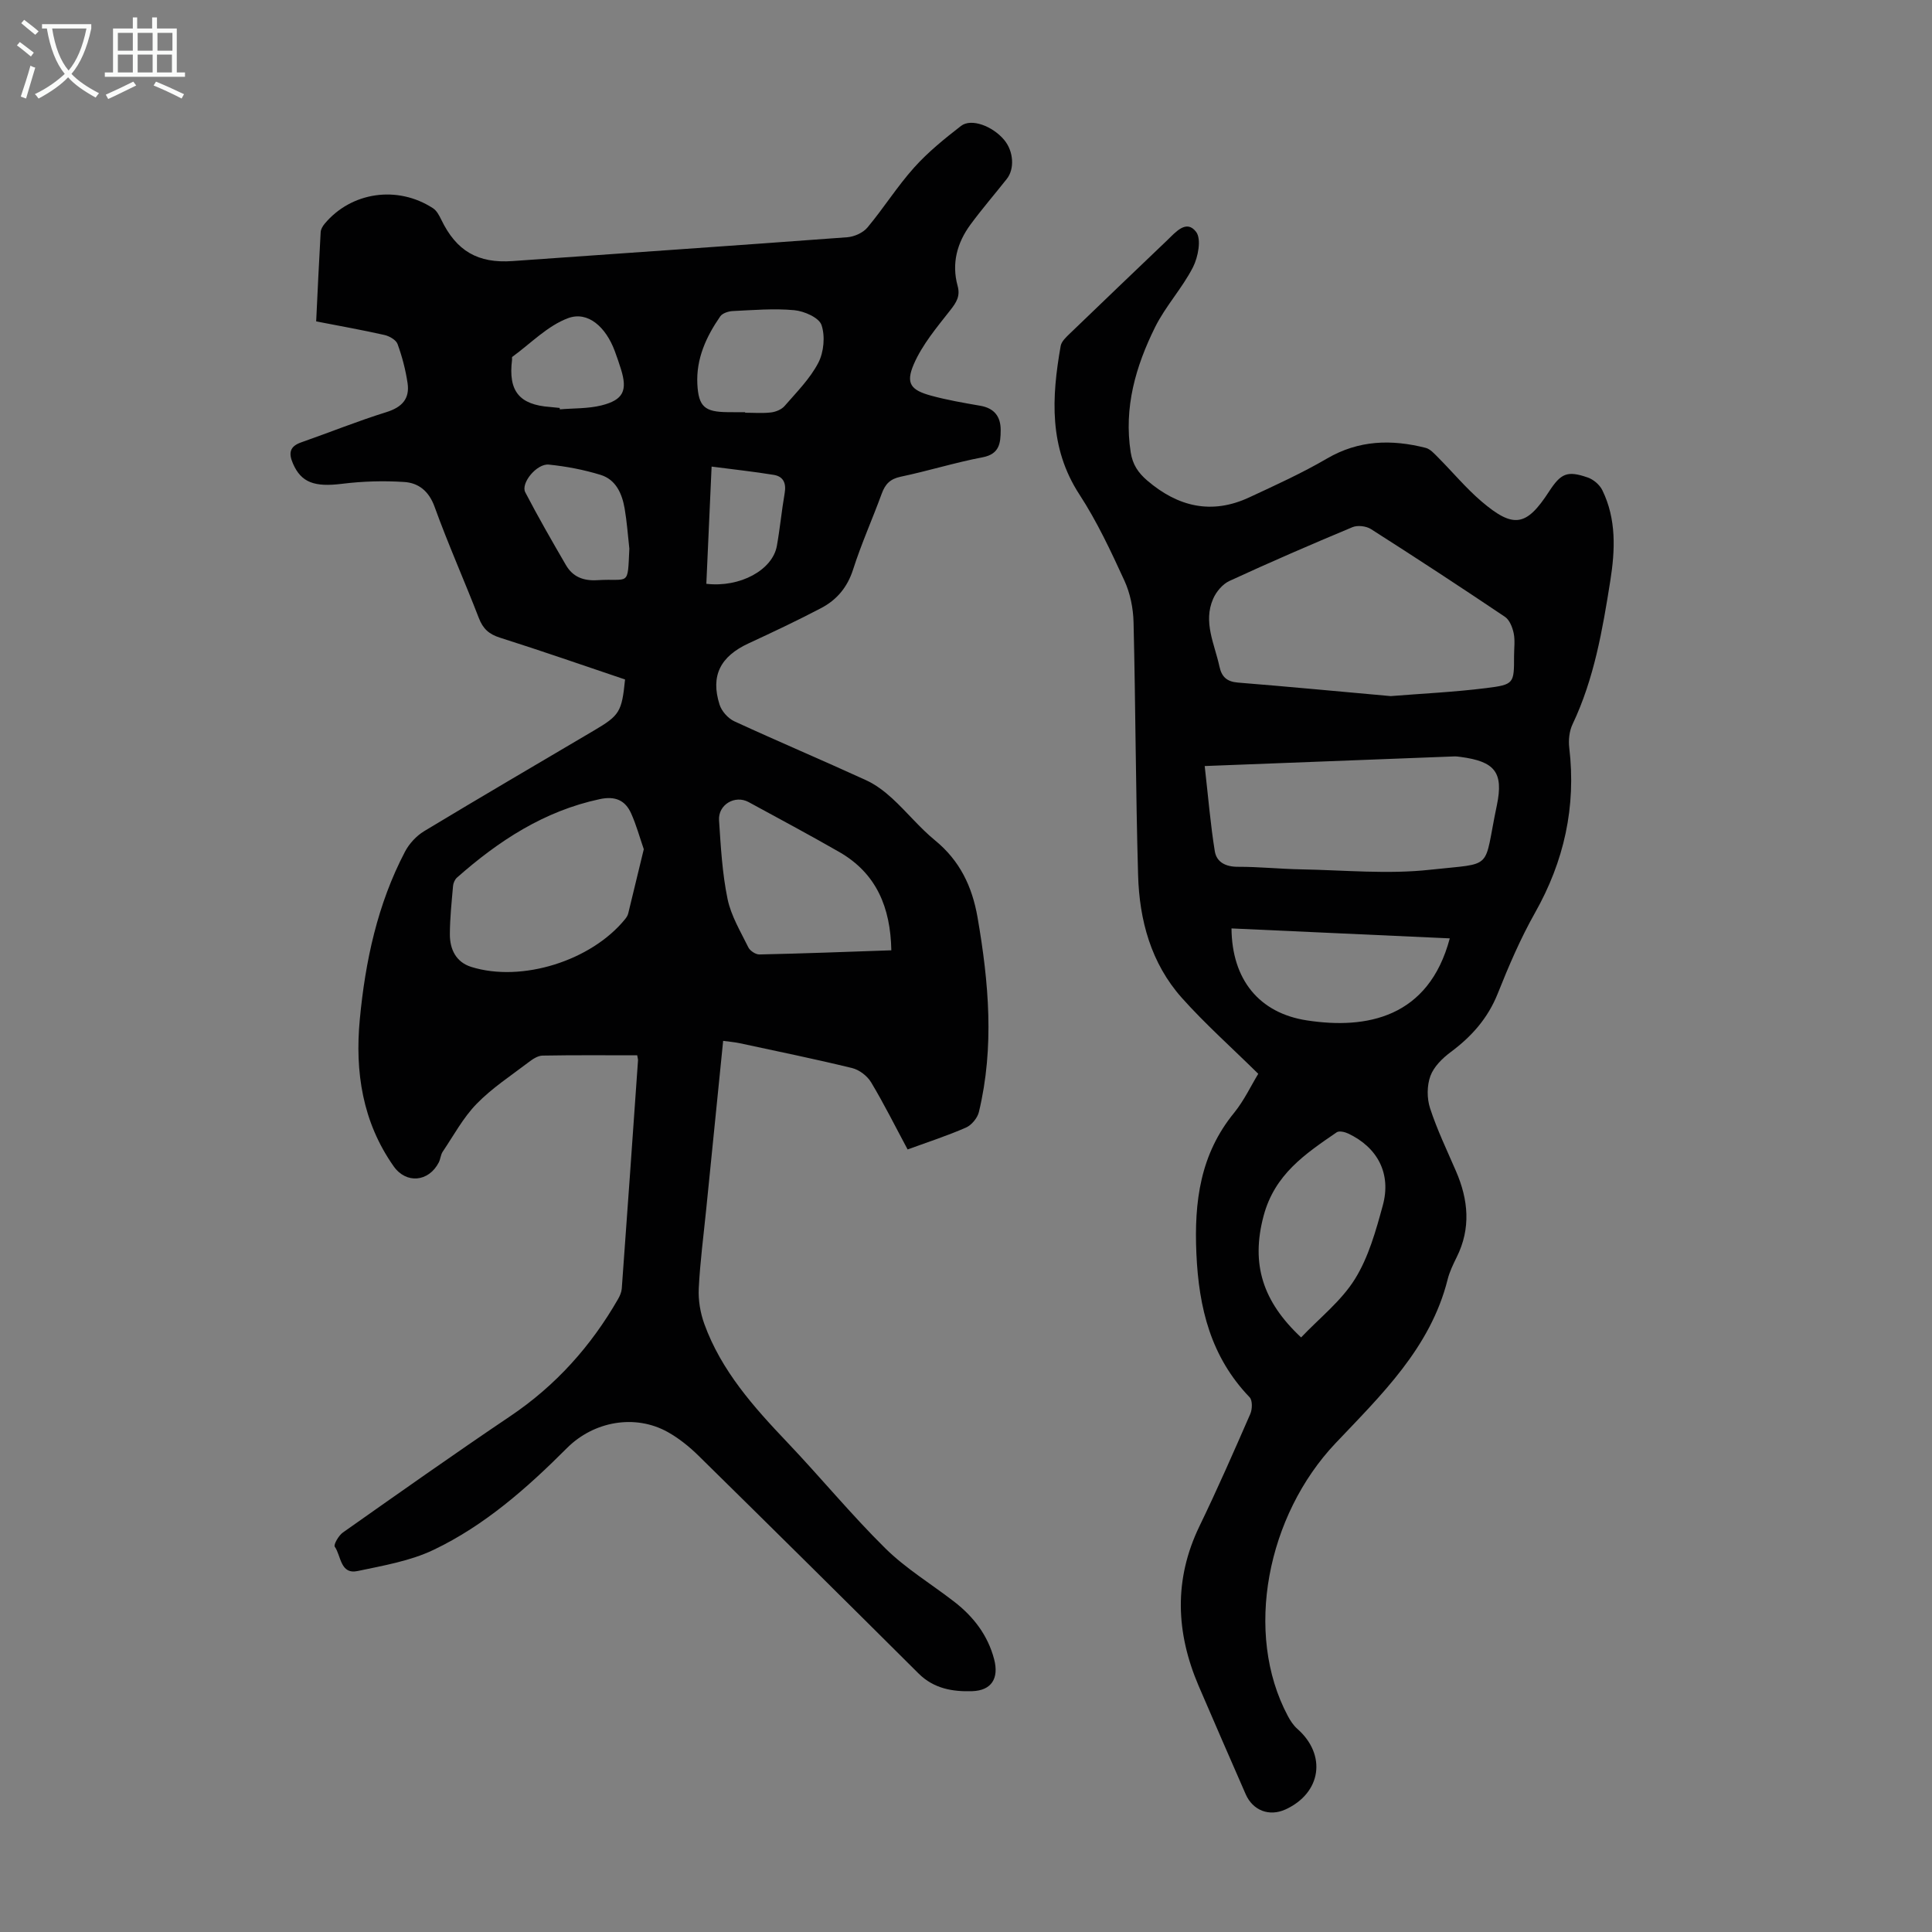 <svg enable-background="new 0 0 400 400" viewBox="0 0 400 400" xmlns="http://www.w3.org/2000/svg"><rect x="0" y="0" width="400" height="400" fill="#808080" stroke="none"/><path d="m131.93 218.49c-6.66 0-13.13-.06-19.61.06-.98.02-2.06.74-2.9 1.39-3.65 2.78-7.56 5.33-10.73 8.59-2.8 2.87-4.77 6.56-7.04 9.93-.42.63-.45 1.51-.8 2.2-2.1 4.08-6.76 4.48-9.34.82-6.47-9.18-8.04-19.57-7.02-30.4 1.14-12.08 3.66-23.88 9.36-34.75.87-1.66 2.35-3.26 3.94-4.23 11.68-7.05 23.46-13.93 35.21-20.87 5.29-3.12 5.74-3.86 6.41-10.55-8.6-2.9-17.23-5.91-25.94-8.67-2.27-.72-3.49-1.87-4.33-4.05-2.98-7.71-6.36-15.28-9.17-23.05-1.18-3.25-3.32-4.93-6.28-5.12-4.28-.28-8.65-.15-12.91.38-5.65.7-8.41-.25-10.12-4.18-.93-2.14-.73-3.55 1.69-4.4 5.89-2.06 11.69-4.41 17.64-6.26 3.23-1.01 4.88-2.76 4.39-6.03-.41-2.74-1.12-5.47-2.07-8.07-.31-.86-1.7-1.65-2.73-1.88-4.57-1.03-9.19-1.85-14.12-2.81.3-6.22.58-12.35.93-18.47.03-.6.42-1.26.82-1.74 5.52-6.61 15.09-8.01 22.45-3.21.75.49 1.27 1.48 1.69 2.34 3.14 6.53 7.61 9.1 14.77 8.59 23.1-1.64 46.2-3.21 69.29-4.93 1.46-.11 3.27-.92 4.18-2.01 3.37-4.03 6.18-8.53 9.68-12.43 2.87-3.2 6.28-5.96 9.7-8.61 2.12-1.64 6.56.03 8.96 2.93 1.92 2.32 2.17 5.95.52 8.04-2.5 3.16-5.13 6.21-7.52 9.45-2.78 3.78-3.94 8.05-2.67 12.68.59 2.13-.23 3.42-1.51 5.05-2.79 3.55-5.81 7.14-7.57 11.21-1.71 3.98-.58 5.34 3.57 6.48 3.33.91 6.76 1.5 10.17 2.09 2.95.5 4.28 2.25 4.26 5.09-.02 2.62-.22 4.92-3.75 5.59-5.7 1.08-11.27 2.83-16.96 4.02-2.19.46-3.2 1.54-3.92 3.51-1.92 5.25-4.22 10.36-5.92 15.68-1.18 3.69-3.37 6.3-6.61 8-4.93 2.59-9.98 4.97-15.03 7.31-5.84 2.7-7.92 6.7-6.01 12.69.43 1.36 1.76 2.85 3.06 3.45 9.03 4.16 18.2 8.04 27.24 12.18 1.98.9 3.81 2.29 5.43 3.77 3.05 2.8 5.68 6.08 8.87 8.69 5.13 4.2 7.69 9.52 8.81 15.95 2.33 13.44 3.51 26.86.28 40.3-.3 1.24-1.51 2.71-2.67 3.22-3.86 1.69-7.89 3-12.09 4.53-2.55-4.75-4.88-9.44-7.57-13.92-.79-1.31-2.44-2.57-3.92-2.93-7.71-1.88-15.49-3.47-23.25-5.14-1.06-.23-2.16-.31-3.45-.49-1.19 11.78-2.35 23.34-3.51 34.9-.55 5.46-1.27 10.9-1.54 16.37-.12 2.43.32 5.04 1.15 7.33 3.51 9.69 10.2 17.18 17.17 24.51 6.87 7.22 13.21 14.95 20.29 21.94 4.25 4.2 9.51 7.38 14.27 11.06 4 3.09 6.97 6.95 8.27 11.9 1.05 3.98-.54 6.5-4.54 6.63-4.04.13-7.94-.52-11.09-3.65-15.14-15.08-30.33-30.12-45.58-45.11-1.89-1.86-4.04-3.59-6.34-4.88-6.79-3.8-15.36-2.23-20.88 3.3-8.25 8.26-17.02 16.02-27.62 21.08-4.83 2.31-10.38 3.25-15.7 4.38-3.64.78-3.43-3.14-4.76-5.03-.29-.41.8-2.32 1.68-2.94 11.51-8.11 23.01-16.24 34.69-24.11 9.39-6.33 16.68-14.47 22.28-24.22.38-.66.71-1.42.77-2.16 1.15-15.74 2.26-31.48 3.36-47.22.03-.2-.05-.42-.16-1.09zm1.36-42.67c-.85-2.45-1.54-5-2.61-7.39-1.23-2.76-3.32-3.66-6.5-2.98-11.52 2.46-20.93 8.62-29.57 16.25-.44.39-.76 1.12-.81 1.71-.29 3.33-.65 6.67-.66 10.01-.01 3.1 1.25 5.77 4.43 6.77 10.46 3.27 24.89-1.28 31.88-9.93.27-.34.52-.74.62-1.16 1.06-4.31 2.1-8.63 3.22-13.28zm51.25 20.93c-.17-8.84-3.05-15.92-10.79-20.36-6.19-3.55-12.49-6.92-18.76-10.33-2.82-1.53-6.34.53-6.12 3.78.36 5.45.66 10.95 1.76 16.27.72 3.5 2.7 6.76 4.31 10.04.35.71 1.52 1.48 2.29 1.46 9.01-.19 18.01-.54 27.31-.86zm-30.27-111.41v.11c1.79 0 3.6.15 5.36-.06.99-.12 2.18-.6 2.81-1.33 2.49-2.87 5.27-5.65 6.99-8.96 1.14-2.2 1.44-5.51.65-7.82-.53-1.53-3.59-2.87-5.64-3.06-4.2-.39-8.48-.02-12.72.18-.9.04-2.14.44-2.6 1.1-2.91 4.2-5.01 8.78-4.74 14.03.24 4.68 1.54 5.75 6.21 5.8 1.22.02 2.45.01 3.68.01zm-23.97 28.25c-.31-2.76-.5-5.54-.97-8.28-.53-3.08-1.79-6.01-4.98-6.99-3.47-1.07-7.1-1.76-10.72-2.13-2.49-.26-5.86 3.85-4.88 5.73 2.66 5.11 5.53 10.11 8.43 15.09 1.41 2.41 3.57 3.28 6.47 3.11 6.72-.42 6.27 1.49 6.65-6.53zm-14.42-29.13c.01.1.02.2.03.29 2.87-.24 5.83-.13 8.59-.81 4.57-1.14 5.44-3.07 4.07-7.49-.4-1.28-.83-2.54-1.3-3.8-1.84-4.94-5.54-8.3-9.65-6.78-4.26 1.58-7.74 5.24-11.55 8.01-.12.08-.03.43-.06.65-.8 6.43 1.49 9.27 7.87 9.73.67.07 1.34.14 2 .2zm30.36 36.41c6.99.82 13.71-2.87 14.6-7.84.65-3.63.99-7.31 1.62-10.94.35-2.03-.26-3.44-2.25-3.77-4.14-.68-8.32-1.12-12.88-1.72-.38 8.5-.73 16.28-1.09 24.27z" fill="#010102"/><path d="m260.51 222.32c-5.58-5.5-11.02-10.34-15.83-15.73-6.37-7.15-8.79-16.07-9.05-25.42-.5-17.44-.52-34.89-.94-52.33-.07-2.91-.69-6.01-1.9-8.64-2.79-6.08-5.66-12.22-9.3-17.81-6.36-9.76-5.76-20.13-3.89-30.76.17-.96 1.16-1.86 1.94-2.61 6.68-6.45 13.41-12.86 20.12-19.28 1.76-1.69 3.98-4.38 5.99-1.72 1.12 1.49.41 5.21-.66 7.31-2.22 4.34-5.68 8.05-7.85 12.42-4.01 8.1-6.49 16.63-5.04 25.9.4 2.53 1.53 4.21 3.41 5.83 6.38 5.46 13.35 7.12 21.13 3.5 5.44-2.53 10.94-5.03 16.11-8.05 6.58-3.84 13.36-3.99 20.4-2.21.97.24 1.82 1.22 2.59 1.99 3 3.01 5.74 6.32 8.95 9.07 6.67 5.7 9.33 5.21 14-1.98 2.48-3.82 3.79-4.41 8.03-2.94 1.19.41 2.47 1.5 3.02 2.62 2.94 6 2.66 12.41 1.66 18.74-1.61 10.15-3.34 20.3-7.82 29.73-.68 1.42-.87 3.29-.68 4.88 1.44 12.2-1.06 23.47-7.1 34.17-3.01 5.33-5.45 11.03-7.72 16.73-2.04 5.1-5.39 8.86-9.7 12.07-1.73 1.28-3.52 3.04-4.23 4.97-.73 1.99-.74 4.64-.07 6.68 1.45 4.45 3.5 8.7 5.36 13.01 2.57 5.93 3.13 11.83.16 17.81-.74 1.5-1.49 3.04-1.89 4.65-3.55 14.16-13.8 23.95-23.21 33.89-14.13 14.92-19.04 39.28-9.86 56.48.51.96 1.15 1.94 1.96 2.65 6.11 5.38 4.98 13.27-2.44 16.68-3.36 1.54-6.78.24-8.26-3.16-3.26-7.48-6.54-14.95-9.75-22.45-4.71-11.03-5.15-22.01.2-33.06 3.7-7.64 7.11-15.43 10.51-23.21.43-.98.47-2.81-.14-3.45-8.02-8.35-10.52-18.44-11.02-29.74-.48-10.77.79-20.59 7.84-29.19 2.07-2.57 3.52-5.67 4.97-8.04zm27.42-78.2c6.46-.52 13.15-.83 19.78-1.66 5.79-.72 5.76-.97 5.76-6.64 0-1.57.23-3.18-.07-4.68-.25-1.23-.85-2.78-1.81-3.43-9.17-6.17-18.43-12.23-27.75-18.17-.99-.63-2.78-.84-3.84-.39-8.55 3.57-17.05 7.25-25.46 11.13-1.41.65-2.73 2.22-3.37 3.69-2.12 4.83.3 9.38 1.3 14.02.47 2.16 1.54 3.14 3.83 3.33 10.46.84 20.9 1.84 31.63 2.8zm-38.51 14.48c.76 6.7 1.21 12.2 2.09 17.63.37 2.29 2.27 3.24 4.79 3.23 4.35-.01 8.7.45 13.06.53 8.92.16 17.94 1.05 26.74.08 13.48-1.48 10.93.31 13.8-13.3 1.46-6.95-.48-9.12-7.52-10.06-.44-.06-.89-.12-1.34-.1-16.82.64-33.64 1.29-51.62 1.99zm19.96 118.3c3.8-4.01 8.3-7.52 11.14-12.08 2.82-4.53 4.34-10 5.77-15.24 1.8-6.57-1.05-12-7.15-14.89-.7-.33-1.88-.61-2.39-.26-6.5 4.46-12.85 8.69-15.14 17.32-2.65 9.97-.19 17.71 7.77 25.15zm30.78-82.62c-15.23-.69-30.19-1.38-45.19-2.06.08 10.59 5.73 17.53 15.6 19.04 12.36 1.9 25.22-.54 29.59-16.98z" fill="#010102"/><g fill="#fafbfa"><path d="m6.4 11.7c-1-.8-1.9-1.6-2.9-2.3l.6-.7c.9.7 1.9 1.4 2.9 2.2zm-2.1 8.3c.7-2.1 1.4-4.2 2-6.4.2.1.6.3 1 .4-.7 2.3-1.3 4.4-1.9 6.4zm3-12.8c-1.1-.9-2.1-1.7-2.9-2.4l.6-.7c1 .8 2 1.5 3 2.4zm1.4-1.3v-.9h10.2v.9c-.9 4.2-2.3 7.3-4.1 9.4 1.3 1.4 3.2 2.7 5.7 4-.2.2-.4.5-.7.9-2.5-1.4-4.4-2.7-5.7-4.2-1.4 1.5-3.5 3-6.1 4.4 0 0 0 0-.1-.1-.3-.4-.5-.7-.7-.8 2.7-1.3 4.7-2.8 6.2-4.2-1.8-2.2-3-5.3-3.7-9.4zm9.2 0h-7.1c.6 3.8 1.7 6.7 3.4 8.7 1.7-2 2.9-4.8 3.7-8.7z"/><path d="m31.6 3.6h.9v2.3h4.1v9.1h1.7v.9h-16.6v-.9h1.7v-9.1h4.1v-2.3h.9v2.3h3.1v-2.3zm-4 13.3.6.8c-1.9.9-3.8 1.9-5.8 2.8-.2-.3-.3-.6-.5-.9 2-.9 3.9-1.8 5.7-2.7zm-3.2-10.1v3.7h3.1v-3.7zm0 4.5v3.7h3.1v-3.7zm4.1-4.5v3.7h3.1v-3.7zm0 4.5v3.7h3.1v-3.7zm9.1 9.1c-2.1-1.1-4.1-2-5.8-2.7l.5-.8c2.2.9 4.1 1.8 5.8 2.6zm-1.9-13.6h-3.1v3.7h3.1zm-3.2 4.5v3.7h3.1v-3.7z"/></g></svg>